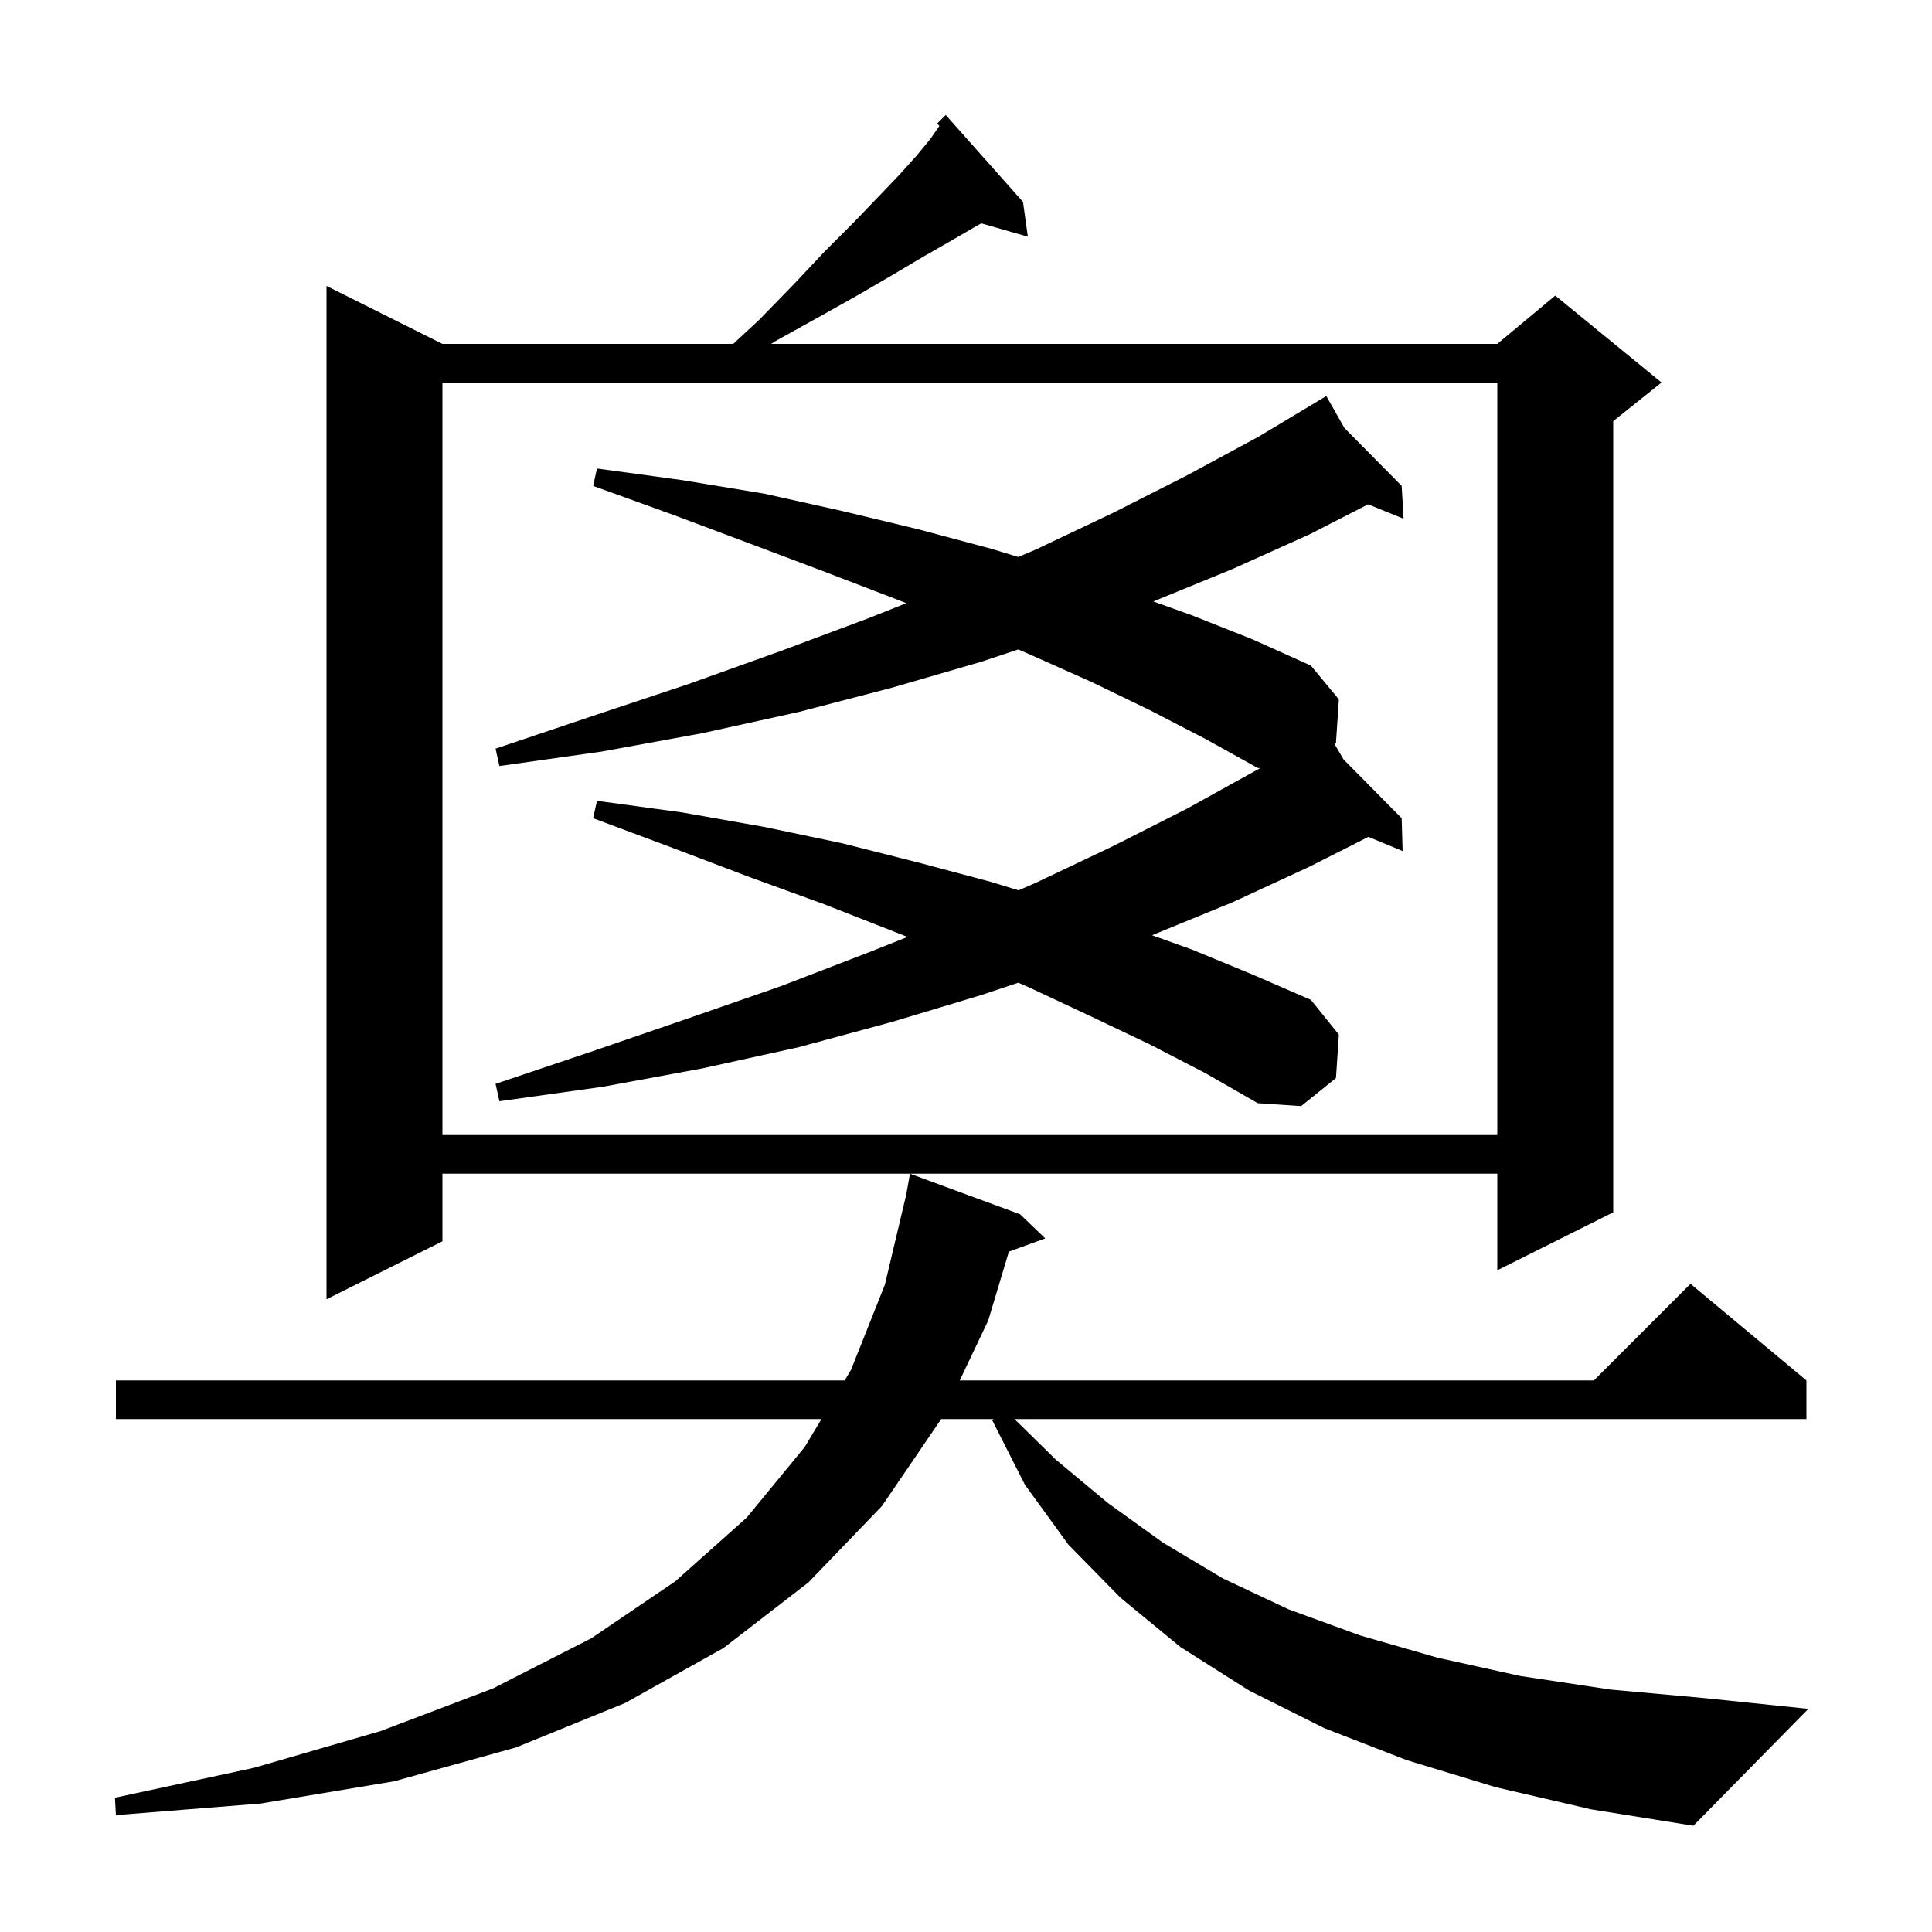 <svg xmlns="http://www.w3.org/2000/svg" xmlns:xlink="http://www.w3.org/1999/xlink" version="1.1" baseProfile="full" viewBox="0 0 200 200" width="200" height="200"><g fill="currentColor"><path d="M 154.8 185.0 L 145.6 182.2 L 137.1 178.9 L 129.3 175.0 L 122.2 170.5 L 116.0 165.4 L 110.6 159.9 L 106.1 153.7 L 102.7 147.0 L 102.867 146.9 L 97.432 146.9 L 91.3 155.9 L 83.7 163.8 L 74.9 170.6 L 64.7 176.3 L 53.4 180.9 L 40.8 184.4 L 27.0 186.7 L 12.0 187.9 L 11.9 186.1 L 26.3 183.0 L 39.4 179.2 L 51.0 174.8 L 61.2 169.6 L 69.9 163.7 L 77.3 157.1 L 83.3 149.8 L 85.04 146.9 L 12.0 146.9 L 12.0 142.9 L 87.44 142.9 L 88.1 141.8 L 91.6 133.0 L 93.813 123.666 L 94.2 121.5 L 105.6 125.7 L 108.2 128.2 L 104.44 129.567 L 102.3 136.7 L 99.353 142.9 L 165.0 142.9 L 175.0 132.9 L 187.0 142.9 L 187.0 146.9 L 105.016 146.9 L 109.3 151.1 L 114.7 155.6 L 120.4 159.7 L 126.6 163.4 L 133.4 166.6 L 140.8 169.3 L 148.8 171.6 L 157.4 173.5 L 166.7 174.9 L 176.6 175.8 L 187.2 176.9 L 175.3 189.0 L 164.7 187.3 Z M 105.9 20.9 L 106.4 24.5 L 101.584 23.124 L 100.9 23.5 L 98.5 24.9 L 95.7 26.5 L 92.5 28.4 L 88.9 30.5 L 84.8 32.8 L 80.3 35.3 L 79.83 35.6 L 155.0 35.6 L 161.0 30.6 L 172.0 39.6 L 167.0 43.6 L 167.0 125.5 L 155.0 131.5 L 155.0 121.5 L 45.8 121.5 L 45.8 128.5 L 33.8 134.5 L 33.8 29.6 L 45.8 35.6 L 75.903 35.6 L 78.6 33.1 L 82.2 29.4 L 85.4 26.0 L 88.4 23.0 L 90.9 20.4 L 93.1 18.1 L 94.9 16.1 L 96.3 14.4 L 97.2 13.1 L 97.241 13.019 L 97.0 12.8 L 97.9 11.9 Z M 45.8 39.6 L 45.8 117.5 L 155.0 117.5 L 155.0 39.6 Z M 119.0 108.1 L 112.9 105.2 L 106.5 102.2 L 105.412 101.729 L 101.6 103.0 L 92.3 105.8 L 82.7 108.4 L 72.7 110.6 L 62.4 112.5 L 51.7 114.0 L 51.3 112.2 L 61.4 108.8 L 71.3 105.4 L 80.8 102.1 L 89.9 98.6 L 93.945 96.991 L 92.7 96.5 L 85.3 93.6 L 77.6 90.8 L 69.7 87.8 L 61.4 84.7 L 61.8 82.9 L 70.6 84.1 L 79.1 85.6 L 87.2 87.3 L 95.1 89.3 L 102.6 91.3 L 105.438 92.167 L 107.2 91.4 L 115.2 87.6 L 122.9 83.7 L 130.3 79.6 L 130.439 79.516 L 130.2 79.5 L 124.8 76.5 L 119.0 73.5 L 113.0 70.6 L 106.5 67.7 L 105.412 67.229 L 101.6 68.5 L 92.3 71.2 L 82.7 73.7 L 72.7 75.9 L 62.3 77.8 L 51.7 79.3 L 51.3 77.5 L 61.4 74.1 L 71.3 70.8 L 80.8 67.4 L 89.9 64.0 L 93.819 62.441 L 92.7 62.0 L 85.4 59.2 L 77.7 56.3 L 69.7 53.3 L 61.4 50.3 L 61.8 48.5 L 70.6 49.7 L 79.1 51.1 L 87.2 52.9 L 95.1 54.8 L 102.6 56.8 L 105.409 57.658 L 107.2 56.9 L 115.2 53.1 L 122.9 49.2 L 130.3 45.2 L 136.419 41.528 L 136.4 41.5 L 136.425 41.525 L 137.3 41.0 L 139.177 44.309 L 145.1 50.3 L 145.3 53.7 L 141.628 52.206 L 135.6 55.3 L 127.6 58.9 L 119.389 62.263 L 123.4 63.7 L 129.7 66.2 L 135.7 68.9 L 138.6 72.4 L 138.3 76.9 L 138.152 77.023 L 139.088 78.619 L 145.1 84.7 L 145.2 88.1 L 141.655 86.633 L 135.6 89.7 L 127.6 93.4 L 119.3 96.8 L 119.257 96.816 L 123.4 98.3 L 129.7 100.9 L 135.7 103.5 L 138.6 107.1 L 138.3 111.6 L 134.7 114.5 L 130.2 114.2 L 124.8 111.1 Z "/></g></svg>